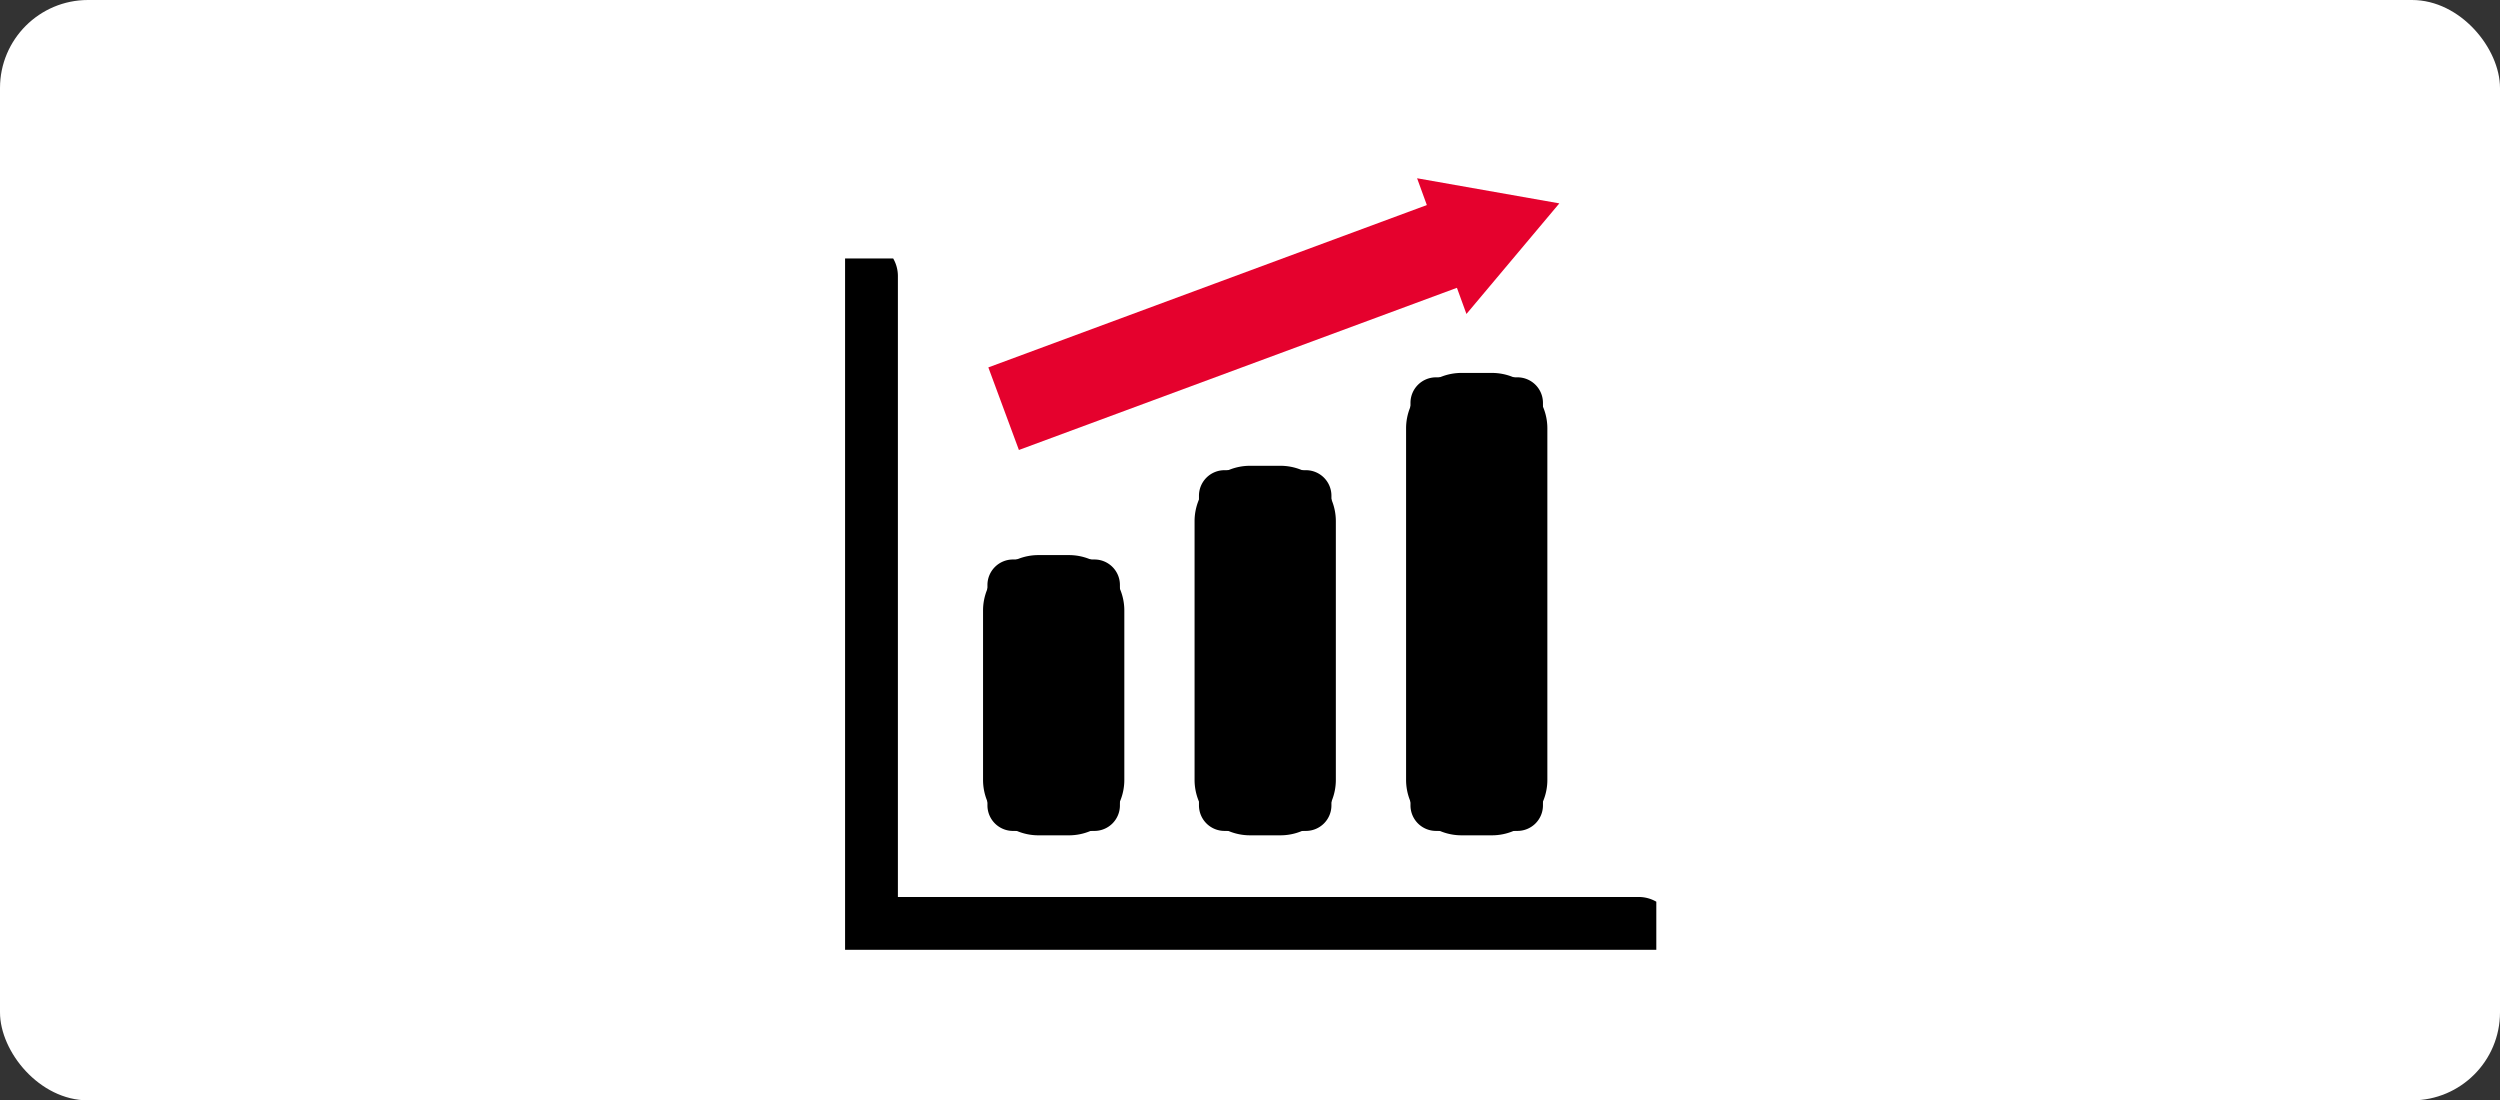 <svg xmlns="http://www.w3.org/2000/svg" xmlns:xlink="http://www.w3.org/1999/xlink" width="284" height="125" viewBox="0 0 284 125">
  <rect x="0" y="0" width="284" height="125" fill="#333333" stroke="none"/>
  <defs>
    <clipPath id="clip-path">
      <rect id="長方形_1325" data-name="長方形 1325" width="92.157" height="78.54" fill="none"/>
    </clipPath>
  </defs>
  <g id="グループ_4136" data-name="グループ 4136" transform="translate(-1371 -3365)">
    <rect id="長方形_1450" data-name="長方形 1450" width="284" height="125" rx="10" transform="translate(1371 3365)" fill="#fff"/>
    <g id="グループ_4135" data-name="グループ 4135" transform="translate(200.543 -137.583)">
      <g id="グループ_3908" data-name="グループ 3908" transform="translate(1266.457 3531.942)">
        <g id="グループ_3907" data-name="グループ 3907" clip-path="url(#clip-path)">
          <path id="パス_597" data-name="パス 597" d="M131.272,78.522h9.259a2.9,2.9,0,0,0,2.895-2.895V29.89a2.9,2.9,0,0,0-2.895-2.895h-9.259a2.9,2.9,0,0,0-2.895,2.895V75.627a2.9,2.9,0,0,0,2.895,2.895" transform="translate(-64.146 -13.489)"/>
          <path id="長方形_1322" data-name="長方形 1322" d="M5.786-.5H9.263a6.293,6.293,0,0,1,6.286,6.286V45.741a6.293,6.293,0,0,1-6.286,6.286H5.786A6.293,6.293,0,0,1-.5,45.741V5.786A6.293,6.293,0,0,1,5.786-.5ZM9.263,51.027a5.292,5.292,0,0,0,5.286-5.286V5.786A5.292,5.292,0,0,0,9.263.5H5.786A5.292,5.292,0,0,0,.5,5.786V45.741a5.292,5.292,0,0,0,5.286,5.286Z" transform="translate(64.231 13.506)"/>
          <path id="パス_598" data-name="パス 598" d="M83.247,89.057h9.259A2.9,2.9,0,0,0,95.4,86.162V50.974a2.9,2.9,0,0,0-2.895-2.895H83.247a2.9,2.9,0,0,0-2.895,2.895V86.162a2.9,2.9,0,0,0,2.895,2.895" transform="translate(-40.149 -24.024)"/>
          <path id="長方形_1323" data-name="長方形 1323" d="M5.786-.5H9.263a6.293,6.293,0,0,1,6.286,6.286V35.192a6.293,6.293,0,0,1-6.286,6.286H5.786A6.293,6.293,0,0,1-.5,35.192V5.786A6.293,6.293,0,0,1,5.786-.5ZM9.263,40.478a5.292,5.292,0,0,0,5.286-5.286V5.786A5.292,5.292,0,0,0,9.263.5H5.786A5.292,5.292,0,0,0,.5,5.786V35.192a5.292,5.292,0,0,0,5.286,5.286Z" transform="translate(40.203 24.055)"/>
          <path id="パス_599" data-name="パス 599" d="M35.222,99.187h9.259a2.9,2.9,0,0,0,2.895-2.895V71.246a2.894,2.894,0,0,0-2.895-2.894H35.222a2.9,2.9,0,0,0-2.895,2.894V96.292a2.9,2.9,0,0,0,2.895,2.895" transform="translate(-16.153 -34.153)"/>
          <path id="長方形_1324" data-name="長方形 1324" d="M5.786-.5H9.263a6.293,6.293,0,0,1,6.286,6.286V25.05a6.292,6.292,0,0,1-6.285,6.285H5.786A6.293,6.293,0,0,1-.5,25.049V5.786A6.293,6.293,0,0,1,5.786-.5ZM9.264,30.335a5.291,5.291,0,0,0,5.285-5.285V5.786A5.292,5.292,0,0,0,9.263.5H5.786A5.292,5.292,0,0,0,.5,5.786V25.049a5.292,5.292,0,0,0,5.286,5.286Z" transform="translate(16.174 34.199)"/>
          <path id="パス_600" data-name="パス 600" d="M92.154,82.537H4a4,4,0,0,1-4-4V4A4,4,0,0,1,8,4V74.537H92.154a4,4,0,0,1,0,8Z" transform="translate(-1.999 -1.999)"/>
        </g>
      </g>
      <g id="グループ_3954" data-name="グループ 3954" transform="matrix(0.985, 0.174, -0.174, 0.985, 1291.61, 3508.583)">
        <path id="パス_628" data-name="パス 628" d="M46.926,0,0,27.459" transform="translate(0 13.584)" fill="#e5012d"/>
        <path id="パス_628_-_アウトライン" data-name="パス 628 - アウトライン" d="M2.525,31.775l-5.05-8.631L44.4-4.315l5.05,8.631Z" transform="translate(0 13.584)" fill="#e5012d"/>
        <path id="多角形_1" data-name="多角形 1" d="M8.2,0l8.2,14.207H0Z" transform="translate(53.994 0) rotate(60)" fill="#e5012d"/>
      </g>
    </g>
  </g>
</svg>
